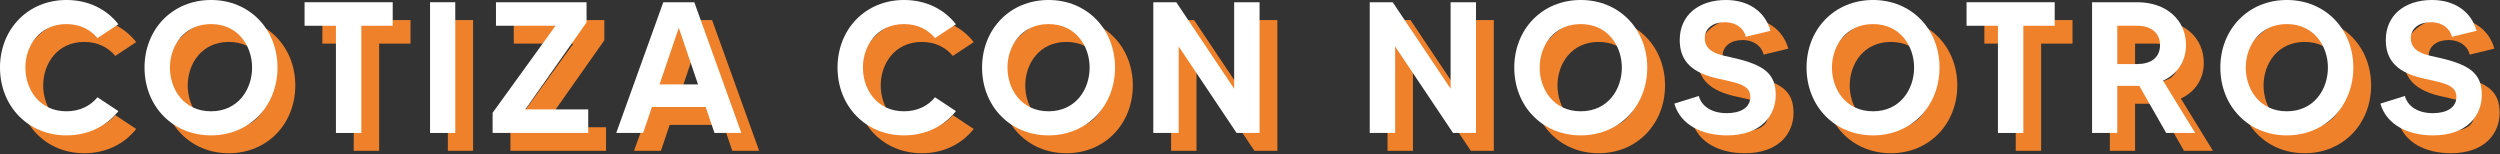 <?xml version="1.0" encoding="UTF-8" standalone="no"?>
<!DOCTYPE svg PUBLIC "-//W3C//DTD SVG 1.1//EN" "http://www.w3.org/Graphics/SVG/1.1/DTD/svg11.dtd">
<svg width="100%" height="100%" viewBox="0 0 2889 178" version="1.1" xmlns="http://www.w3.org/2000/svg" xmlns:xlink="http://www.w3.org/1999/xlink" xml:space="preserve" xmlns:serif="http://www.serif.com/" style="fill-rule:evenodd;clip-rule:evenodd;stroke-linejoin:round;stroke-miterlimit:2;">
    <rect x="0" y="0" width="2889" height="178" fill="#333333" stroke="none"/>
    <g transform="matrix(1,0,0,1,-464.996,-7470.46)">
        <g transform="matrix(2,0,0,2,0,0)">
            <g transform="matrix(107.9,0,0,107.9,238.462,3822.36)">
                <path d="M0.396,-0.116C0.251,-0.116 0.176,-0.233 0.176,-0.35C0.176,-0.466 0.251,-0.583 0.396,-0.583C0.469,-0.583 0.525,-0.553 0.562,-0.508L0.674,-0.582C0.611,-0.663 0.513,-0.712 0.396,-0.712C0.189,-0.712 0.04,-0.555 0.04,-0.35C0.04,-0.145 0.189,0.013 0.396,0.013C0.513,0.013 0.611,-0.037 0.674,-0.117L0.562,-0.191C0.525,-0.146 0.469,-0.116 0.396,-0.116Z" style="fill:rgb(240,129,43);fill-rule:nonzero;"/>
            </g>
            <g transform="matrix(107.9,0,0,107.9,321.976,3822.36)">
                <path d="M0.396,-0.712C0.189,-0.712 0.04,-0.555 0.04,-0.35C0.04,-0.145 0.189,0.013 0.396,0.013C0.603,0.013 0.752,-0.145 0.752,-0.35C0.752,-0.555 0.603,-0.712 0.396,-0.712ZM0.396,-0.116C0.251,-0.116 0.176,-0.233 0.176,-0.35C0.176,-0.466 0.251,-0.583 0.396,-0.583C0.541,-0.583 0.616,-0.466 0.616,-0.35C0.616,-0.233 0.541,-0.116 0.396,-0.116Z" style="fill:rgb(240,129,43);fill-rule:nonzero;"/>
            </g>
            <g transform="matrix(107.9,0,0,107.9,414.985,3822.36)">
                <path d="M0.507,-0.7L0.035,-0.7L0.035,-0.574L0.203,-0.574L0.203,-0L0.339,-0L0.339,-0.574L0.507,-0.574L0.507,-0.7Z" style="fill:rgb(240,129,43);fill-rule:nonzero;"/>
            </g>
            <g transform="matrix(107.9,0,0,107.9,484.257,3822.36)">
                <rect x="0.065" y="-0.7" width="0.135" height="0.7" style="fill:rgb(240,129,43);fill-rule:nonzero;"/>
            </g>
            <g transform="matrix(107.9,0,0,107.9,523.64,3822.36)">
                <path d="M0.21,-0.126L0.538,-0.592L0.538,-0.7L0.053,-0.7L0.053,-0.574L0.372,-0.574L0.035,-0.108L0.035,-0L0.547,-0L0.547,-0.126L0.21,-0.126Z" style="fill:rgb(240,129,43);fill-rule:nonzero;"/>
            </g>
            <g transform="matrix(107.9,0,0,107.9,597.228,3822.36)">
                <path d="M0.541,-0L0.685,-0L0.433,-0.7L0.267,-0.7L0.015,-0L0.159,-0L0.206,-0.139L0.494,-0.139L0.541,-0ZM0.247,-0.26L0.35,-0.563L0.453,-0.26L0.247,-0.26Z" style="fill:rgb(240,129,43);fill-rule:nonzero;"/>
            </g>
            <g transform="matrix(107.9,0,0,107.9,722.391,3822.36)">
                <path d="M0.396,-0.116C0.251,-0.116 0.176,-0.233 0.176,-0.35C0.176,-0.466 0.251,-0.583 0.396,-0.583C0.469,-0.583 0.525,-0.553 0.562,-0.508L0.674,-0.582C0.611,-0.663 0.513,-0.712 0.396,-0.712C0.189,-0.712 0.04,-0.555 0.04,-0.35C0.04,-0.145 0.189,0.013 0.396,0.013C0.513,0.013 0.611,-0.037 0.674,-0.117L0.562,-0.191C0.525,-0.146 0.469,-0.116 0.396,-0.116Z" style="fill:rgb(240,129,43);fill-rule:nonzero;"/>
            </g>
            <g transform="matrix(107.9,0,0,107.9,805.905,3822.36)">
                <path d="M0.396,-0.712C0.189,-0.712 0.04,-0.555 0.04,-0.35C0.04,-0.145 0.189,0.013 0.396,0.013C0.603,0.013 0.752,-0.145 0.752,-0.35C0.752,-0.555 0.603,-0.712 0.396,-0.712ZM0.396,-0.116C0.251,-0.116 0.176,-0.233 0.176,-0.35C0.176,-0.466 0.251,-0.583 0.396,-0.583C0.541,-0.583 0.616,-0.466 0.616,-0.35C0.616,-0.233 0.541,-0.116 0.396,-0.116Z" style="fill:rgb(240,129,43);fill-rule:nonzero;"/>
            </g>
            <g transform="matrix(107.9,0,0,107.9,902.152,3822.36)">
                <path d="M0.498,-0.7L0.498,-0.237L0.188,-0.7L0.065,-0.7L0.065,-0L0.201,-0L0.201,-0.463L0.511,-0L0.634,-0L0.634,-0.7L0.498,-0.7Z" style="fill:rgb(240,129,43);fill-rule:nonzero;"/>
            </g>
            <g transform="matrix(107.9,0,0,107.9,1027.21,3822.36)">
                <path d="M0.498,-0.7L0.498,-0.237L0.188,-0.7L0.065,-0.7L0.065,-0L0.201,-0L0.201,-0.463L0.511,-0L0.634,-0L0.634,-0.7L0.498,-0.7Z" style="fill:rgb(240,129,43);fill-rule:nonzero;"/>
            </g>
            <g transform="matrix(107.9,0,0,107.9,1113.42,3822.36)">
                <path d="M0.396,-0.712C0.189,-0.712 0.04,-0.555 0.04,-0.35C0.04,-0.145 0.189,0.013 0.396,0.013C0.603,0.013 0.752,-0.145 0.752,-0.35C0.752,-0.555 0.603,-0.712 0.396,-0.712ZM0.396,-0.116C0.251,-0.116 0.176,-0.233 0.176,-0.35C0.176,-0.466 0.251,-0.583 0.396,-0.583C0.541,-0.583 0.616,-0.466 0.616,-0.35C0.616,-0.233 0.541,-0.116 0.396,-0.116Z" style="fill:rgb(240,129,43);fill-rule:nonzero;"/>
            </g>
            <g transform="matrix(107.9,0,0,107.9,1207.51,3822.36)">
                <path d="M0.342,-0.402C0.277,-0.417 0.188,-0.428 0.188,-0.507C0.188,-0.563 0.236,-0.593 0.294,-0.593C0.364,-0.593 0.4,-0.552 0.408,-0.515L0.54,-0.547C0.51,-0.654 0.418,-0.712 0.301,-0.712C0.155,-0.712 0.054,-0.63 0.054,-0.498C0.054,-0.401 0.101,-0.33 0.242,-0.295C0.353,-0.268 0.432,-0.263 0.432,-0.193C0.432,-0.133 0.376,-0.106 0.306,-0.106C0.208,-0.106 0.166,-0.158 0.156,-0.198L0.025,-0.157C0.059,-0.041 0.176,0.013 0.307,0.013C0.49,0.013 0.568,-0.094 0.568,-0.203C0.568,-0.316 0.508,-0.364 0.342,-0.402Z" style="fill:rgb(240,129,43);fill-rule:nonzero;"/>
            </g>
            <g transform="matrix(107.9,0,0,107.9,1282.28,3822.36)">
                <path d="M0.396,-0.712C0.189,-0.712 0.04,-0.555 0.04,-0.35C0.04,-0.145 0.189,0.013 0.396,0.013C0.603,0.013 0.752,-0.145 0.752,-0.35C0.752,-0.555 0.603,-0.712 0.396,-0.712ZM0.396,-0.116C0.251,-0.116 0.176,-0.233 0.176,-0.35C0.176,-0.466 0.251,-0.583 0.396,-0.583C0.541,-0.583 0.616,-0.466 0.616,-0.35C0.616,-0.233 0.541,-0.116 0.396,-0.116Z" style="fill:rgb(240,129,43);fill-rule:nonzero;"/>
            </g>
            <g transform="matrix(107.9,0,0,107.9,1375.29,3822.36)">
                <path d="M0.507,-0.7L0.035,-0.7L0.035,-0.574L0.203,-0.574L0.203,-0L0.339,-0L0.339,-0.574L0.507,-0.574L0.507,-0.7Z" style="fill:rgb(240,129,43);fill-rule:nonzero;"/>
            </g>
            <g transform="matrix(107.9,0,0,107.9,1444.56,3822.36)">
                <path d="M0.617,-0L0.445,-0.28C0.521,-0.315 0.568,-0.383 0.568,-0.471C0.568,-0.604 0.464,-0.7 0.307,-0.7L0.065,-0.7L0.065,-0L0.2,-0L0.2,-0.252L0.318,-0.252L0.462,-0L0.617,-0ZM0.2,-0.574L0.307,-0.574C0.383,-0.574 0.429,-0.534 0.429,-0.471C0.429,-0.401 0.377,-0.369 0.307,-0.369L0.2,-0.369L0.2,-0.574Z" style="fill:rgb(240,129,43);fill-rule:nonzero;"/>
            </g>
            <g transform="matrix(107.9,0,0,107.9,1521.39,3822.36)">
                <path d="M0.396,-0.712C0.189,-0.712 0.04,-0.555 0.04,-0.35C0.04,-0.145 0.189,0.013 0.396,0.013C0.603,0.013 0.752,-0.145 0.752,-0.35C0.752,-0.555 0.603,-0.712 0.396,-0.712ZM0.396,-0.116C0.251,-0.116 0.176,-0.233 0.176,-0.35C0.176,-0.466 0.251,-0.583 0.396,-0.583C0.541,-0.583 0.616,-0.466 0.616,-0.35C0.616,-0.233 0.541,-0.116 0.396,-0.116Z" style="fill:rgb(240,129,43);fill-rule:nonzero;"/>
            </g>
            <g transform="matrix(107.9,0,0,107.9,1615.48,3822.36)">
                <path d="M0.342,-0.402C0.277,-0.417 0.188,-0.428 0.188,-0.507C0.188,-0.563 0.236,-0.593 0.294,-0.593C0.364,-0.593 0.4,-0.552 0.408,-0.515L0.54,-0.547C0.51,-0.654 0.418,-0.712 0.301,-0.712C0.155,-0.712 0.054,-0.63 0.054,-0.498C0.054,-0.401 0.101,-0.33 0.242,-0.295C0.353,-0.268 0.432,-0.263 0.432,-0.193C0.432,-0.133 0.376,-0.106 0.306,-0.106C0.208,-0.106 0.166,-0.158 0.156,-0.198L0.025,-0.157C0.059,-0.041 0.176,0.013 0.307,0.013C0.49,0.013 0.568,-0.094 0.568,-0.203C0.568,-0.316 0.508,-0.364 0.342,-0.402Z" style="fill:rgb(240,129,43);fill-rule:nonzero;"/>
            </g>
        </g>
        <g transform="matrix(2,0,0,2,0,0)">
            <g transform="matrix(107.9,0,0,107.9,228.175,3812.05)">
                <path d="M0.396,-0.116C0.251,-0.116 0.176,-0.233 0.176,-0.35C0.176,-0.466 0.251,-0.583 0.396,-0.583C0.469,-0.583 0.525,-0.553 0.562,-0.508L0.674,-0.582C0.611,-0.663 0.513,-0.712 0.396,-0.712C0.189,-0.712 0.04,-0.555 0.04,-0.35C0.04,-0.145 0.189,0.013 0.396,0.013C0.513,0.013 0.611,-0.037 0.674,-0.117L0.562,-0.191C0.525,-0.146 0.469,-0.116 0.396,-0.116Z" style="fill:white;fill-rule:nonzero;"/>
            </g>
            <g transform="matrix(107.9,0,0,107.9,311.69,3812.05)">
                <path d="M0.396,-0.712C0.189,-0.712 0.04,-0.555 0.04,-0.35C0.04,-0.145 0.189,0.013 0.396,0.013C0.603,0.013 0.752,-0.145 0.752,-0.35C0.752,-0.555 0.603,-0.712 0.396,-0.712ZM0.396,-0.116C0.251,-0.116 0.176,-0.233 0.176,-0.35C0.176,-0.466 0.251,-0.583 0.396,-0.583C0.541,-0.583 0.616,-0.466 0.616,-0.35C0.616,-0.233 0.541,-0.116 0.396,-0.116Z" style="fill:white;fill-rule:nonzero;"/>
            </g>
            <g transform="matrix(107.9,0,0,107.9,404.699,3812.05)">
                <path d="M0.507,-0.7L0.035,-0.7L0.035,-0.574L0.203,-0.574L0.203,-0L0.339,-0L0.339,-0.574L0.507,-0.574L0.507,-0.7Z" style="fill:white;fill-rule:nonzero;"/>
            </g>
            <g transform="matrix(107.9,0,0,107.9,473.97,3812.05)">
                <rect x="0.065" y="-0.7" width="0.135" height="0.7" style="fill:white;fill-rule:nonzero;"/>
            </g>
            <g transform="matrix(107.9,0,0,107.9,513.354,3812.05)">
                <path d="M0.21,-0.126L0.538,-0.592L0.538,-0.7L0.053,-0.7L0.053,-0.574L0.372,-0.574L0.035,-0.108L0.035,-0L0.547,-0L0.547,-0.126L0.21,-0.126Z" style="fill:white;fill-rule:nonzero;"/>
            </g>
            <g transform="matrix(107.9,0,0,107.9,586.941,3812.05)">
                <path d="M0.541,-0L0.685,-0L0.433,-0.7L0.267,-0.7L0.015,-0L0.159,-0L0.206,-0.139L0.494,-0.139L0.541,-0ZM0.247,-0.26L0.35,-0.563L0.453,-0.26L0.247,-0.26Z" style="fill:white;fill-rule:nonzero;"/>
            </g>
            <g transform="matrix(107.9,0,0,107.9,712.105,3812.05)">
                <path d="M0.396,-0.116C0.251,-0.116 0.176,-0.233 0.176,-0.35C0.176,-0.466 0.251,-0.583 0.396,-0.583C0.469,-0.583 0.525,-0.553 0.562,-0.508L0.674,-0.582C0.611,-0.663 0.513,-0.712 0.396,-0.712C0.189,-0.712 0.04,-0.555 0.04,-0.35C0.04,-0.145 0.189,0.013 0.396,0.013C0.513,0.013 0.611,-0.037 0.674,-0.117L0.562,-0.191C0.525,-0.146 0.469,-0.116 0.396,-0.116Z" style="fill:white;fill-rule:nonzero;"/>
            </g>
            <g transform="matrix(107.9,0,0,107.9,795.619,3812.05)">
                <path d="M0.396,-0.712C0.189,-0.712 0.04,-0.555 0.04,-0.35C0.04,-0.145 0.189,0.013 0.396,0.013C0.603,0.013 0.752,-0.145 0.752,-0.35C0.752,-0.555 0.603,-0.712 0.396,-0.712ZM0.396,-0.116C0.251,-0.116 0.176,-0.233 0.176,-0.35C0.176,-0.466 0.251,-0.583 0.396,-0.583C0.541,-0.583 0.616,-0.466 0.616,-0.35C0.616,-0.233 0.541,-0.116 0.396,-0.116Z" style="fill:white;fill-rule:nonzero;"/>
            </g>
            <g transform="matrix(107.9,0,0,107.9,891.865,3812.05)">
                <path d="M0.498,-0.7L0.498,-0.237L0.188,-0.7L0.065,-0.7L0.065,-0L0.201,-0L0.201,-0.463L0.511,-0L0.634,-0L0.634,-0.7L0.498,-0.7Z" style="fill:white;fill-rule:nonzero;"/>
            </g>
            <g transform="matrix(107.9,0,0,107.9,1016.92,3812.05)">
                <path d="M0.498,-0.7L0.498,-0.237L0.188,-0.7L0.065,-0.7L0.065,-0L0.201,-0L0.201,-0.463L0.511,-0L0.634,-0L0.634,-0.7L0.498,-0.7Z" style="fill:white;fill-rule:nonzero;"/>
            </g>
            <g transform="matrix(107.9,0,0,107.9,1103.13,3812.05)">
                <path d="M0.396,-0.712C0.189,-0.712 0.04,-0.555 0.04,-0.35C0.04,-0.145 0.189,0.013 0.396,0.013C0.603,0.013 0.752,-0.145 0.752,-0.35C0.752,-0.555 0.603,-0.712 0.396,-0.712ZM0.396,-0.116C0.251,-0.116 0.176,-0.233 0.176,-0.35C0.176,-0.466 0.251,-0.583 0.396,-0.583C0.541,-0.583 0.616,-0.466 0.616,-0.35C0.616,-0.233 0.541,-0.116 0.396,-0.116Z" style="fill:white;fill-rule:nonzero;"/>
            </g>
            <g transform="matrix(107.9,0,0,107.9,1197.22,3812.05)">
                <path d="M0.342,-0.402C0.277,-0.417 0.188,-0.428 0.188,-0.507C0.188,-0.563 0.236,-0.593 0.294,-0.593C0.364,-0.593 0.4,-0.552 0.408,-0.515L0.54,-0.547C0.51,-0.654 0.418,-0.712 0.301,-0.712C0.155,-0.712 0.054,-0.63 0.054,-0.498C0.054,-0.401 0.101,-0.33 0.242,-0.295C0.353,-0.268 0.432,-0.263 0.432,-0.193C0.432,-0.133 0.376,-0.106 0.306,-0.106C0.208,-0.106 0.166,-0.158 0.156,-0.198L0.025,-0.157C0.059,-0.041 0.176,0.013 0.307,0.013C0.49,0.013 0.568,-0.094 0.568,-0.203C0.568,-0.316 0.508,-0.364 0.342,-0.402Z" style="fill:white;fill-rule:nonzero;"/>
            </g>
            <g transform="matrix(107.9,0,0,107.9,1272,3812.05)">
                <path d="M0.396,-0.712C0.189,-0.712 0.04,-0.555 0.04,-0.35C0.04,-0.145 0.189,0.013 0.396,0.013C0.603,0.013 0.752,-0.145 0.752,-0.35C0.752,-0.555 0.603,-0.712 0.396,-0.712ZM0.396,-0.116C0.251,-0.116 0.176,-0.233 0.176,-0.35C0.176,-0.466 0.251,-0.583 0.396,-0.583C0.541,-0.583 0.616,-0.466 0.616,-0.35C0.616,-0.233 0.541,-0.116 0.396,-0.116Z" style="fill:white;fill-rule:nonzero;"/>
            </g>
            <g transform="matrix(107.9,0,0,107.9,1365,3812.05)">
                <path d="M0.507,-0.7L0.035,-0.7L0.035,-0.574L0.203,-0.574L0.203,-0L0.339,-0L0.339,-0.574L0.507,-0.574L0.507,-0.7Z" style="fill:white;fill-rule:nonzero;"/>
            </g>
            <g transform="matrix(107.9,0,0,107.9,1434.28,3812.05)">
                <path d="M0.617,-0L0.445,-0.28C0.521,-0.315 0.568,-0.383 0.568,-0.471C0.568,-0.604 0.464,-0.7 0.307,-0.7L0.065,-0.7L0.065,-0L0.2,-0L0.2,-0.252L0.318,-0.252L0.462,-0L0.617,-0ZM0.2,-0.574L0.307,-0.574C0.383,-0.574 0.429,-0.534 0.429,-0.471C0.429,-0.401 0.377,-0.369 0.307,-0.369L0.2,-0.369L0.2,-0.574Z" style="fill:white;fill-rule:nonzero;"/>
            </g>
            <g transform="matrix(107.9,0,0,107.9,1511.1,3812.05)">
                <path d="M0.396,-0.712C0.189,-0.712 0.04,-0.555 0.04,-0.35C0.04,-0.145 0.189,0.013 0.396,0.013C0.603,0.013 0.752,-0.145 0.752,-0.35C0.752,-0.555 0.603,-0.712 0.396,-0.712ZM0.396,-0.116C0.251,-0.116 0.176,-0.233 0.176,-0.35C0.176,-0.466 0.251,-0.583 0.396,-0.583C0.541,-0.583 0.616,-0.466 0.616,-0.35C0.616,-0.233 0.541,-0.116 0.396,-0.116Z" style="fill:white;fill-rule:nonzero;"/>
            </g>
            <g transform="matrix(107.9,0,0,107.9,1605.19,3812.05)">
                <path d="M0.342,-0.402C0.277,-0.417 0.188,-0.428 0.188,-0.507C0.188,-0.563 0.236,-0.593 0.294,-0.593C0.364,-0.593 0.4,-0.552 0.408,-0.515L0.54,-0.547C0.51,-0.654 0.418,-0.712 0.301,-0.712C0.155,-0.712 0.054,-0.63 0.054,-0.498C0.054,-0.401 0.101,-0.33 0.242,-0.295C0.353,-0.268 0.432,-0.263 0.432,-0.193C0.432,-0.133 0.376,-0.106 0.306,-0.106C0.208,-0.106 0.166,-0.158 0.156,-0.198L0.025,-0.157C0.059,-0.041 0.176,0.013 0.307,0.013C0.49,0.013 0.568,-0.094 0.568,-0.203C0.568,-0.316 0.508,-0.364 0.342,-0.402Z" style="fill:white;fill-rule:nonzero;"/>
            </g>
        </g>
    </g>
</svg>
